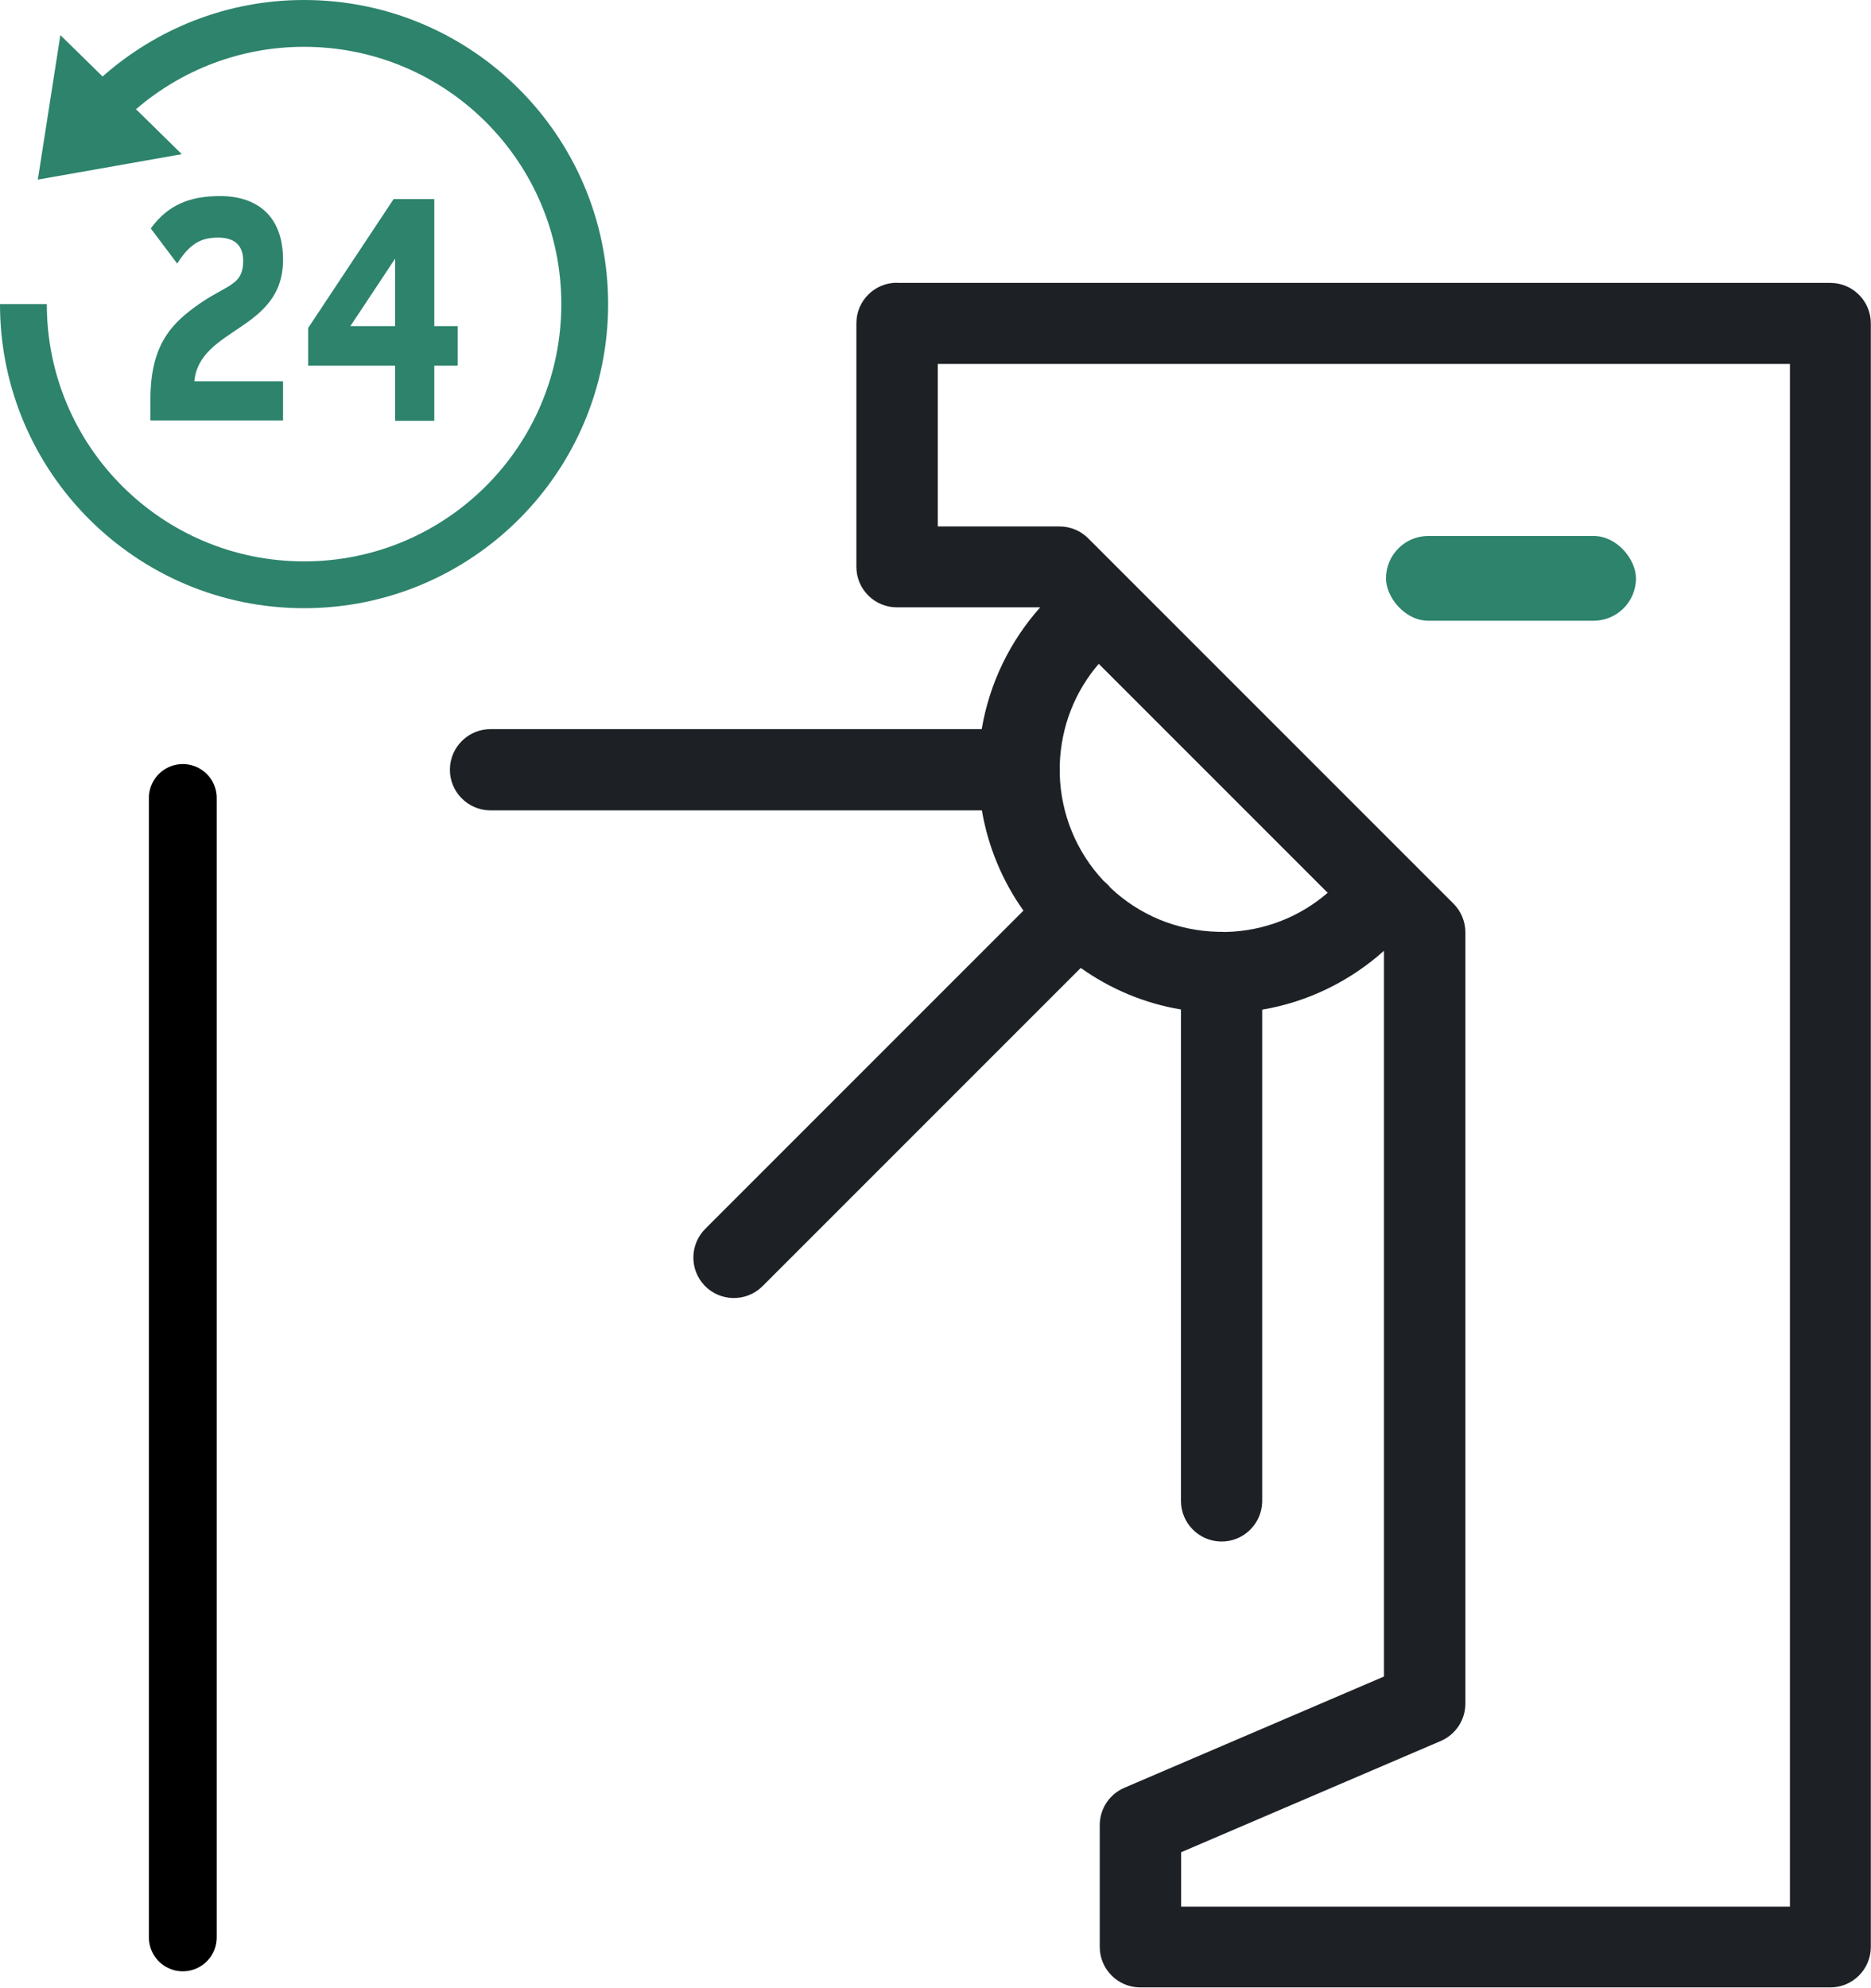 <svg xmlns="http://www.w3.org/2000/svg" id="Layer_1" data-name="Layer 1" viewBox="0 0 110.33 117.2"><defs><style>      .cls-1 {        fill: #1d2126;      }      .cls-2 {        fill: #2d836c;      }      .cls-3 {        fill: none;        stroke: #000;        stroke-linecap: round;        stroke-miterlimit: 10;        stroke-width: 4px;      }    </style></defs><path class="cls-2" d="M17.93,0c-4.56,0-8.71,1.71-11.88,4.51l-2.49-2.44-1.33,8.52,8.49-1.5-2.7-2.65c2.66-2.29,6.12-3.68,9.91-3.68,8.38,0,15.17,6.79,15.17,15.17s-6.79,15.17-15.17,15.17S2.76,26.31,2.76,17.93H0c0,9.9,8.03,17.93,17.93,17.93s17.93-8.03,17.93-17.93S27.83,0,17.93,0ZM12.98,11.56c-1.82,0-3.09.54-4.09,1.91l1.56,2.07c.78-1.24,1.47-1.53,2.42-1.53s1.47.45,1.47,1.36c0,1.56-1.02,1.36-2.94,2.8-1.36,1.02-2.53,2.27-2.53,5.38v1.24h7.82v-2.31h-5.23c.31-3.2,5.23-2.95,5.23-7.16,0-2.67-1.62-3.76-3.71-3.76ZM23.21,11.74l-5.04,7.6v2.22h5.13v3.25h2.31v-3.25h1.38v-2.33h-1.38v-7.49h-2.4ZM23.3,15.25v3.98h-2.64l2.64-3.98Z"></path><g><rect class="cls-2" x="81.73" y="31.6" width="14.74" height="5" rx="2.5" ry="2.5"></rect><path class="cls-1" d="M52.89,16.67c-1.32,0-2.39,1.07-2.39,2.39v14.36c0,1.32,1.07,2.39,2.39,2.39h8.45c-1.77,1.98-2.99,4.46-3.45,7.18h-28.93c-1.32-.02-2.41,1.04-2.43,2.36-.02,1.32,1.04,2.41,2.36,2.43.02,0,.05,0,.07,0h28.94c.37,2.17,1.22,4.18,2.45,5.91l-18.73,18.73c-.95.92-.98,2.43-.07,3.38s2.43.98,3.38.07c.02-.02.05-.05.07-.07l18.73-18.73c1.73,1.23,3.74,2.09,5.91,2.45v28.94c-.02,1.32,1.04,2.41,2.36,2.43,1.32.02,2.41-1.04,2.43-2.36,0-.02,0-.05,0-.07v-28.93c2.73-.46,5.2-1.7,7.18-3.47v42.79l-15.31,6.56c-.88.38-1.45,1.24-1.45,2.2v7.18c0,1.32,1.07,2.39,2.39,2.39h40.69c1.32,0,2.39-1.07,2.39-2.39V19.07c0-1.32-1.07-2.39-2.39-2.39h-55.05ZM55.28,21.46h50.27v90.96h-35.9v-3.21l15.31-6.56c.88-.38,1.45-1.24,1.45-2.2v-45.48c0-.63-.25-1.24-.7-1.69l-21.54-21.54c-.45-.45-1.06-.7-1.69-.7h-7.18v-9.57ZM64.8,39.15l13.49,13.49c-1.62,1.4-3.71,2.26-6.03,2.31-.09,0-.17-.01-.26-.01-.06,0-.12,0-.18,0-2.46-.06-4.67-1.02-6.33-2.59-.12-.15-.26-.29-.41-.41-1.56-1.66-2.53-3.88-2.59-6.34.01-.15.01-.3,0-.45.06-2.31.91-4.4,2.31-6.02Z"></path><line class="cls-3" x1="10.78" y1="47.05" x2="10.78" y2="114.23"></line></g></svg>
